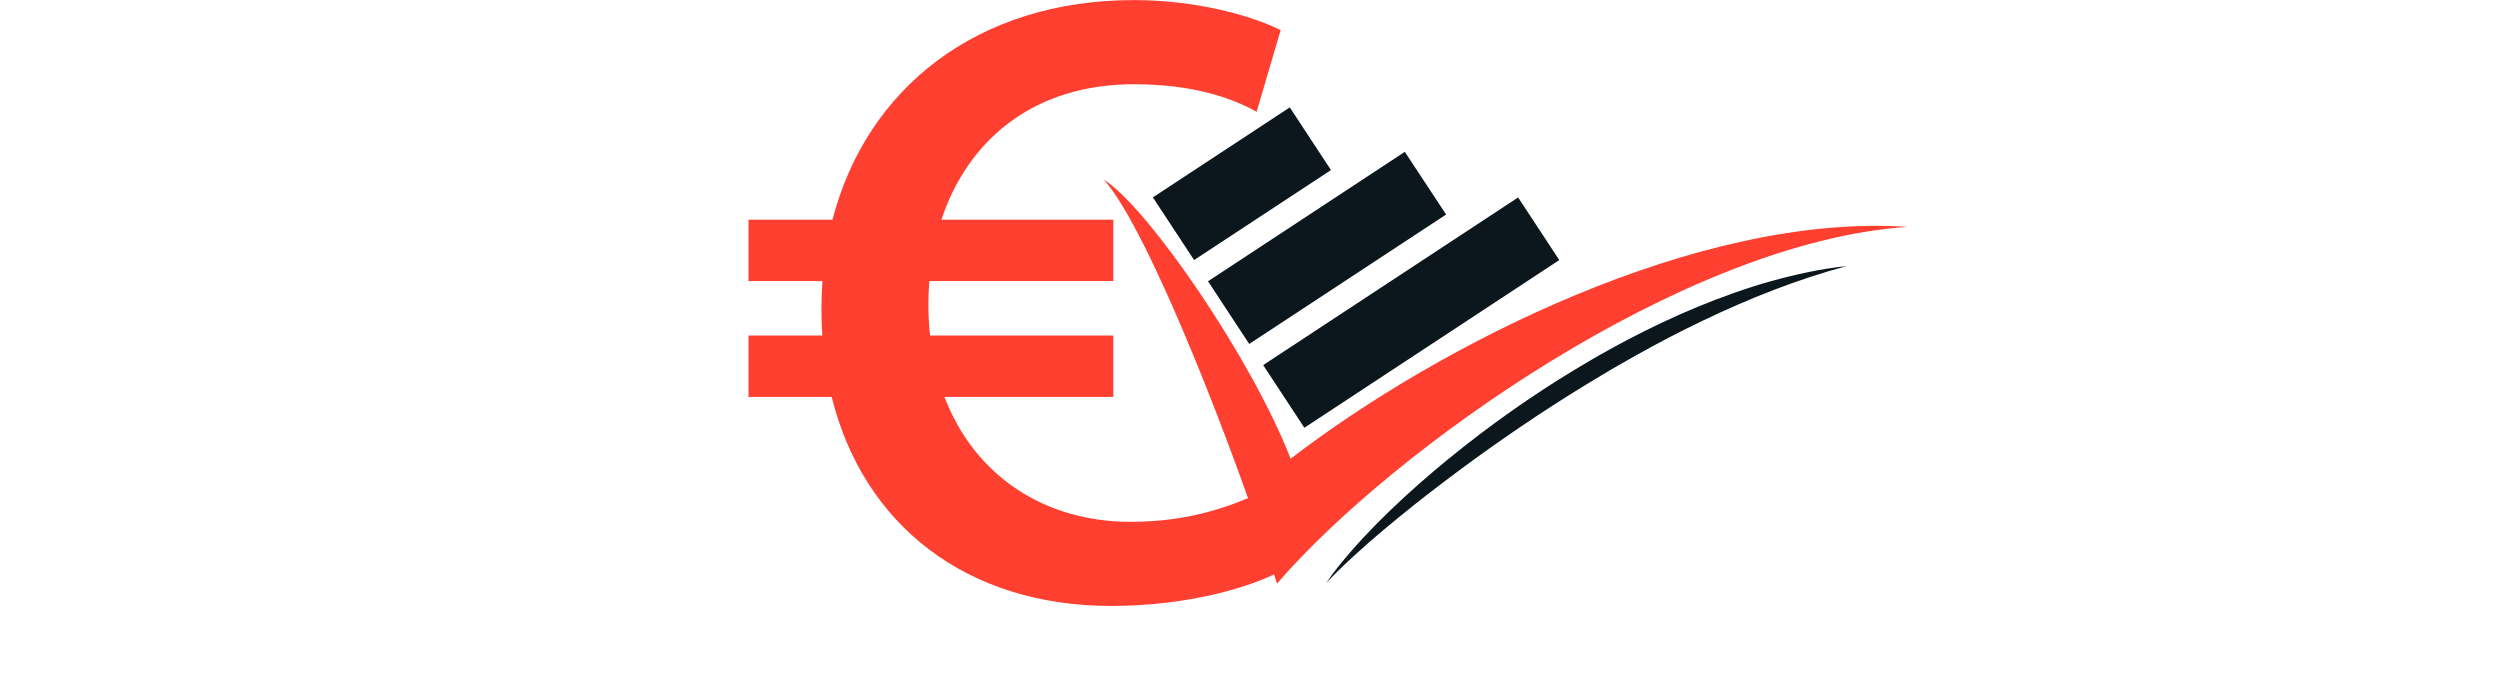 <svg xmlns="http://www.w3.org/2000/svg" xmlns:xlink="http://www.w3.org/1999/xlink" width="183" zoomAndPan="magnify" viewBox="0 0 137.25 37.5" height="50" preserveAspectRatio="xMidYMid meet" version="1.2"><defs><clipPath id="1f10d380a6"><path d="M 63 5.883 L 74 5.883 L 74 15 L 63 15 Z M 63 5.883 "/></clipPath><clipPath id="86934de29b"><path d="M 60.598 9 L 104.859 9 L 104.859 32.133 L 60.598 32.133 Z M 60.598 9 "/></clipPath><clipPath id="a7a93f1434"><path d="M 41.094 0 L 70.395 0 L 70.395 33.27 L 41.094 33.27 Z M 41.094 0 "/></clipPath></defs><g id="dc0b58ca85"><g clip-rule="nonzero" clip-path="url(#1f10d380a6)"><path style=" stroke:none;fill-rule:nonzero;fill:#0b171c;fill-opacity:1;" d="M 65.555 14.277 L 63.293 10.836 L 70.809 5.895 L 73.07 9.336 L 65.555 14.277 "/></g><path style=" stroke:none;fill-rule:nonzero;fill:#0b171c;fill-opacity:1;" d="M 68.582 18.883 L 66.32 15.441 L 77.125 8.336 L 79.391 11.777 L 68.582 18.883 "/><path style=" stroke:none;fill-rule:nonzero;fill:#0b171c;fill-opacity:1;" d="M 71.609 23.484 L 69.348 20.043 L 83.344 10.84 L 85.605 14.277 L 71.609 23.484 "/><g clip-rule="nonzero" clip-path="url(#86934de29b)"><path style=" stroke:none;fill-rule:nonzero;fill:#ff3f30;fill-opacity:1;" d="M 60.598 9.855 C 63.098 11.461 68.777 19.801 70.855 25.184 C 79.023 18.906 93.277 11.672 104.73 12.457 C 92.426 13.266 76.383 24.754 70.109 32.039 C 67.91 25.121 63.133 12.699 60.598 9.855 "/></g><path style=" stroke:none;fill-rule:nonzero;fill:#0b171c;fill-opacity:1;" d="M 72.812 32 C 73.207 31.414 73.66 30.863 74.125 30.324 C 74.586 29.781 75.082 29.27 75.574 28.758 C 76.578 27.746 77.629 26.785 78.715 25.863 C 80.891 24.027 83.191 22.336 85.602 20.82 C 86.207 20.445 86.816 20.074 87.434 19.715 L 87.898 19.449 L 88.367 19.188 C 88.676 19.02 88.988 18.844 89.305 18.68 C 90.566 18.016 91.855 17.402 93.176 16.855 C 94.496 16.312 95.84 15.828 97.211 15.441 C 98.586 15.062 99.98 14.754 101.395 14.605 C 98.652 15.34 96.035 16.383 93.504 17.594 C 93.188 17.75 92.871 17.898 92.559 18.055 L 91.621 18.531 L 90.691 19.027 C 90.383 19.191 90.078 19.367 89.77 19.535 C 89.461 19.707 89.16 19.883 88.855 20.055 L 88.398 20.32 L 87.945 20.59 C 87.344 20.945 86.746 21.316 86.148 21.688 C 83.77 23.184 81.461 24.789 79.219 26.492 C 78.098 27.34 76.996 28.219 75.918 29.125 C 75.379 29.578 74.844 30.043 74.328 30.52 C 74.195 30.637 74.066 30.758 73.938 30.883 C 73.812 31 73.68 31.121 73.559 31.246 L 73.18 31.621 L 72.812 32 "/><g clip-rule="nonzero" clip-path="url(#a7a93f1434)"><path style=" stroke:none;fill-rule:nonzero;fill:#ff3f30;fill-opacity:1;" d="M 62.254 4.625 C 65.422 4.625 67.602 5.352 68.988 6.141 L 70.309 1.652 C 68.723 0.863 65.688 0.004 62.254 0.004 C 53.66 0.004 47.574 4.848 45.703 12.059 L 41.094 12.059 L 41.094 15.43 L 45.152 15.43 C 45.117 15.934 45.098 16.445 45.098 16.965 C 45.098 17.484 45.113 17.945 45.145 18.422 L 41.094 18.422 L 41.094 21.793 L 45.66 21.793 C 47.402 28.824 53.059 33.266 61 33.266 C 65.289 33.266 68.656 32.211 70.176 31.418 L 69.184 27.062 C 67.535 27.789 65.355 28.648 62.059 28.648 C 57.344 28.648 53.508 26.125 51.852 21.793 L 61.121 21.793 L 61.121 18.422 L 51.059 18.422 C 51 17.867 50.969 17.293 50.969 16.703 C 50.969 16.273 50.988 15.848 51.02 15.43 L 61.121 15.43 L 61.121 12.059 L 51.684 12.059 C 53.129 7.695 56.738 4.625 62.254 4.625 Z M 62.254 4.625 "/></g></g></svg>